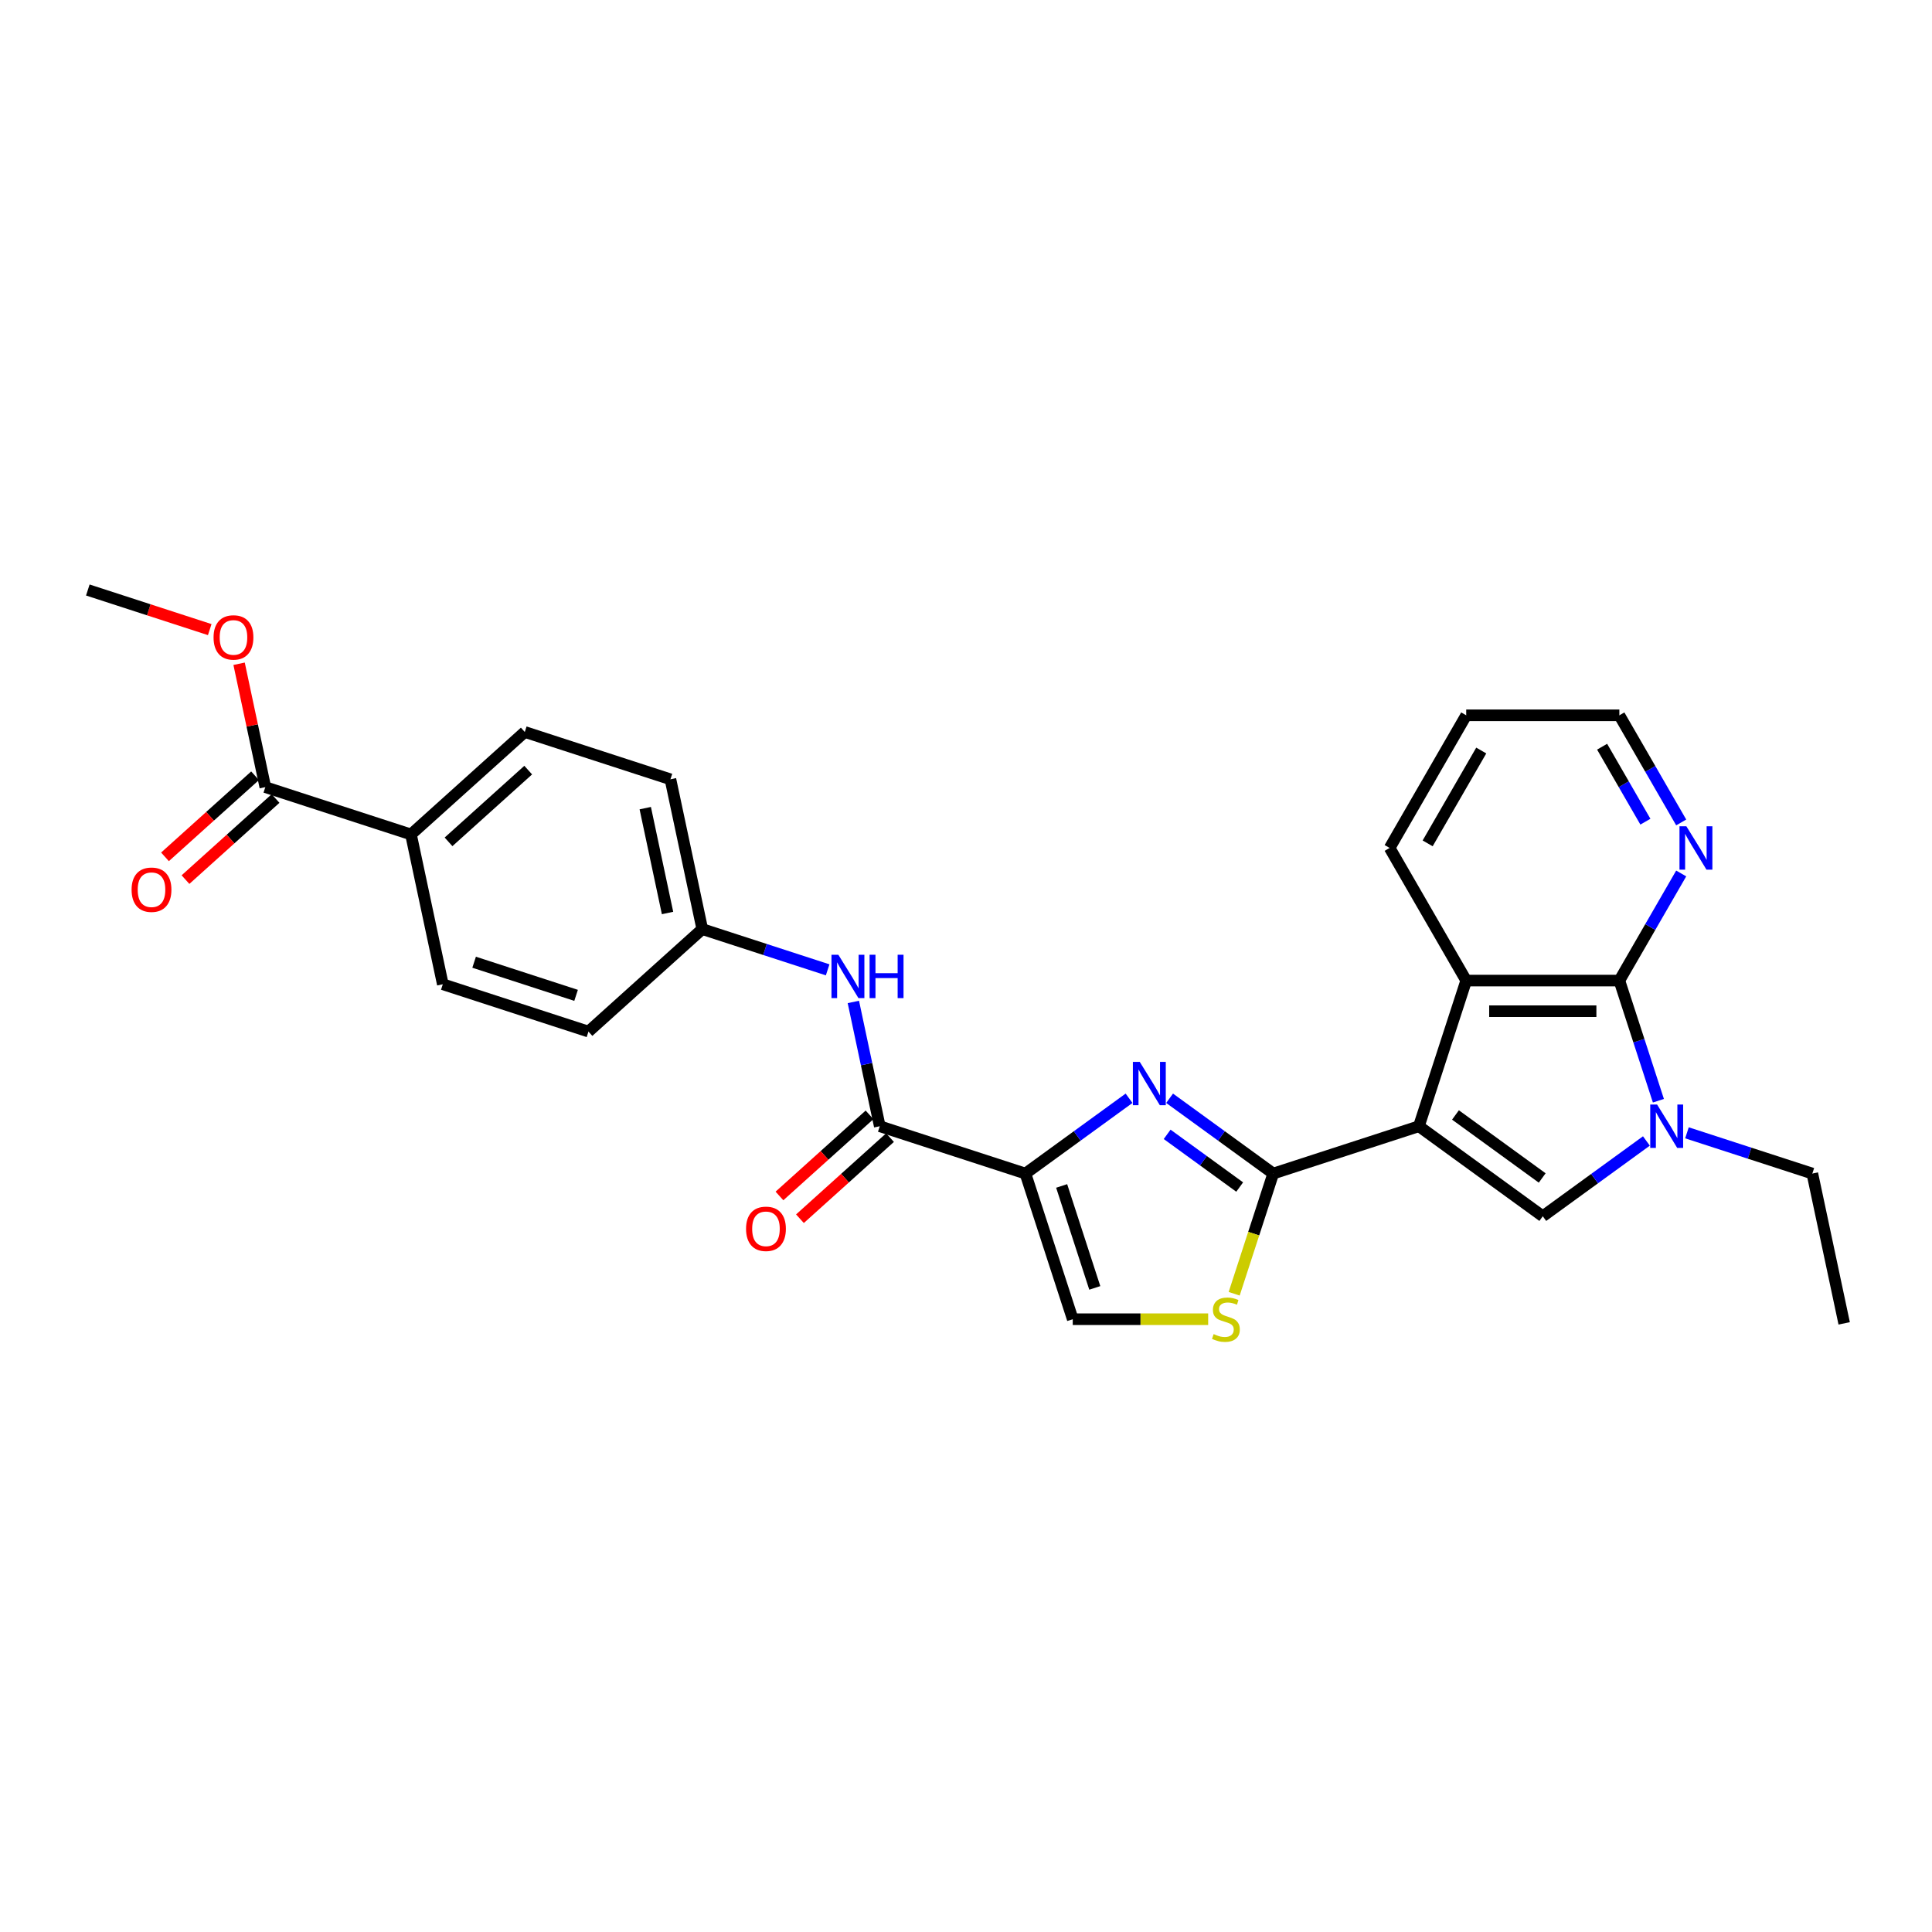 <?xml version='1.0' encoding='iso-8859-1'?>
<svg version='1.1' baseProfile='full'
              xmlns='http://www.w3.org/2000/svg'
                      xmlns:rdkit='http://www.rdkit.org/xml'
                      xmlns:xlink='http://www.w3.org/1999/xlink'
                  xml:space='preserve'
width='1000px' height='1000px' viewBox='0 0 1000 1000'>
<!-- END OF HEADER -->
<rect style='opacity:1.0;fill:#FFFFFF;stroke:none' width='1000' height='1000' x='0' y='0'> </rect>
<path class='bond-0' d='M 734.412,582.937 L 659.021,607.433' style='fill:none;fill-rule:evenodd;stroke:#000000;stroke-width:6px;stroke-linecap:butt;stroke-linejoin:miter;stroke-opacity:1' />
<path class='bond-3' d='M 734.412,582.937 L 798.543,629.531' style='fill:none;fill-rule:evenodd;stroke:#000000;stroke-width:6px;stroke-linecap:butt;stroke-linejoin:miter;stroke-opacity:1' />
<path class='bond-3' d='M 753.35,577.1 L 798.242,609.715' style='fill:none;fill-rule:evenodd;stroke:#000000;stroke-width:6px;stroke-linecap:butt;stroke-linejoin:miter;stroke-opacity:1' />
<path class='bond-6' d='M 734.412,582.937 L 758.908,507.546' style='fill:none;fill-rule:evenodd;stroke:#000000;stroke-width:6px;stroke-linecap:butt;stroke-linejoin:miter;stroke-opacity:1' />
<path class='bond-2' d='M 659.021,607.433 L 632.204,587.948' style='fill:none;fill-rule:evenodd;stroke:#000000;stroke-width:6px;stroke-linecap:butt;stroke-linejoin:miter;stroke-opacity:1' />
<path class='bond-2' d='M 632.204,587.948 L 605.386,568.464' style='fill:none;fill-rule:evenodd;stroke:#0000FF;stroke-width:6px;stroke-linecap:butt;stroke-linejoin:miter;stroke-opacity:1' />
<path class='bond-2' d='M 641.657,614.413 L 622.885,600.774' style='fill:none;fill-rule:evenodd;stroke:#000000;stroke-width:6px;stroke-linecap:butt;stroke-linejoin:miter;stroke-opacity:1' />
<path class='bond-2' d='M 622.885,600.774 L 604.112,587.135' style='fill:none;fill-rule:evenodd;stroke:#0000FF;stroke-width:6px;stroke-linecap:butt;stroke-linejoin:miter;stroke-opacity:1' />
<path class='bond-8' d='M 659.021,607.433 L 648.914,638.54' style='fill:none;fill-rule:evenodd;stroke:#000000;stroke-width:6px;stroke-linecap:butt;stroke-linejoin:miter;stroke-opacity:1' />
<path class='bond-8' d='M 648.914,638.54 L 638.806,669.648' style='fill:none;fill-rule:evenodd;stroke:#CCCC00;stroke-width:6px;stroke-linecap:butt;stroke-linejoin:miter;stroke-opacity:1' />
<path class='bond-1' d='M 530.76,607.433 L 557.577,587.948' style='fill:none;fill-rule:evenodd;stroke:#000000;stroke-width:6px;stroke-linecap:butt;stroke-linejoin:miter;stroke-opacity:1' />
<path class='bond-1' d='M 557.577,587.948 L 584.395,568.464' style='fill:none;fill-rule:evenodd;stroke:#0000FF;stroke-width:6px;stroke-linecap:butt;stroke-linejoin:miter;stroke-opacity:1' />
<path class='bond-7' d='M 530.76,607.433 L 455.369,582.937' style='fill:none;fill-rule:evenodd;stroke:#000000;stroke-width:6px;stroke-linecap:butt;stroke-linejoin:miter;stroke-opacity:1' />
<path class='bond-29' d='M 530.76,607.433 L 555.255,682.823' style='fill:none;fill-rule:evenodd;stroke:#000000;stroke-width:6px;stroke-linecap:butt;stroke-linejoin:miter;stroke-opacity:1' />
<path class='bond-29' d='M 549.512,613.842 L 566.659,666.615' style='fill:none;fill-rule:evenodd;stroke:#000000;stroke-width:6px;stroke-linecap:butt;stroke-linejoin:miter;stroke-opacity:1' />
<path class='bond-4' d='M 798.543,629.531 L 825.361,610.046' style='fill:none;fill-rule:evenodd;stroke:#000000;stroke-width:6px;stroke-linecap:butt;stroke-linejoin:miter;stroke-opacity:1' />
<path class='bond-4' d='M 825.361,610.046 L 852.178,590.562' style='fill:none;fill-rule:evenodd;stroke:#0000FF;stroke-width:6px;stroke-linecap:butt;stroke-linejoin:miter;stroke-opacity:1' />
<path class='bond-19' d='M 873.169,586.347 L 905.617,596.89' style='fill:none;fill-rule:evenodd;stroke:#0000FF;stroke-width:6px;stroke-linecap:butt;stroke-linejoin:miter;stroke-opacity:1' />
<path class='bond-19' d='M 905.617,596.89 L 938.064,607.433' style='fill:none;fill-rule:evenodd;stroke:#000000;stroke-width:6px;stroke-linecap:butt;stroke-linejoin:miter;stroke-opacity:1' />
<path class='bond-28' d='M 858.383,569.73 L 848.28,538.638' style='fill:none;fill-rule:evenodd;stroke:#0000FF;stroke-width:6px;stroke-linecap:butt;stroke-linejoin:miter;stroke-opacity:1' />
<path class='bond-28' d='M 848.28,538.638 L 838.178,507.546' style='fill:none;fill-rule:evenodd;stroke:#000000;stroke-width:6px;stroke-linecap:butt;stroke-linejoin:miter;stroke-opacity:1' />
<path class='bond-5' d='M 838.178,507.546 L 758.908,507.546' style='fill:none;fill-rule:evenodd;stroke:#000000;stroke-width:6px;stroke-linecap:butt;stroke-linejoin:miter;stroke-opacity:1' />
<path class='bond-5' d='M 826.287,523.4 L 770.798,523.4' style='fill:none;fill-rule:evenodd;stroke:#000000;stroke-width:6px;stroke-linecap:butt;stroke-linejoin:miter;stroke-opacity:1' />
<path class='bond-12' d='M 838.178,507.546 L 854.183,479.824' style='fill:none;fill-rule:evenodd;stroke:#000000;stroke-width:6px;stroke-linecap:butt;stroke-linejoin:miter;stroke-opacity:1' />
<path class='bond-12' d='M 854.183,479.824 L 870.188,452.103' style='fill:none;fill-rule:evenodd;stroke:#0000FF;stroke-width:6px;stroke-linecap:butt;stroke-linejoin:miter;stroke-opacity:1' />
<path class='bond-23' d='M 758.908,507.546 L 719.273,438.896' style='fill:none;fill-rule:evenodd;stroke:#000000;stroke-width:6px;stroke-linecap:butt;stroke-linejoin:miter;stroke-opacity:1' />
<path class='bond-10' d='M 455.369,582.937 L 448.532,550.771' style='fill:none;fill-rule:evenodd;stroke:#000000;stroke-width:6px;stroke-linecap:butt;stroke-linejoin:miter;stroke-opacity:1' />
<path class='bond-10' d='M 448.532,550.771 L 441.695,518.605' style='fill:none;fill-rule:evenodd;stroke:#0000FF;stroke-width:6px;stroke-linecap:butt;stroke-linejoin:miter;stroke-opacity:1' />
<path class='bond-14' d='M 450.065,577.046 L 426.754,598.035' style='fill:none;fill-rule:evenodd;stroke:#000000;stroke-width:6px;stroke-linecap:butt;stroke-linejoin:miter;stroke-opacity:1' />
<path class='bond-14' d='M 426.754,598.035 L 403.443,619.025' style='fill:none;fill-rule:evenodd;stroke:#FF0000;stroke-width:6px;stroke-linecap:butt;stroke-linejoin:miter;stroke-opacity:1' />
<path class='bond-14' d='M 460.673,588.828 L 437.362,609.817' style='fill:none;fill-rule:evenodd;stroke:#000000;stroke-width:6px;stroke-linecap:butt;stroke-linejoin:miter;stroke-opacity:1' />
<path class='bond-14' d='M 437.362,609.817 L 414.051,630.807' style='fill:none;fill-rule:evenodd;stroke:#FF0000;stroke-width:6px;stroke-linecap:butt;stroke-linejoin:miter;stroke-opacity:1' />
<path class='bond-9' d='M 625.346,682.823 L 590.301,682.823' style='fill:none;fill-rule:evenodd;stroke:#CCCC00;stroke-width:6px;stroke-linecap:butt;stroke-linejoin:miter;stroke-opacity:1' />
<path class='bond-9' d='M 590.301,682.823 L 555.255,682.823' style='fill:none;fill-rule:evenodd;stroke:#000000;stroke-width:6px;stroke-linecap:butt;stroke-linejoin:miter;stroke-opacity:1' />
<path class='bond-16' d='M 428.393,501.989 L 395.945,491.446' style='fill:none;fill-rule:evenodd;stroke:#0000FF;stroke-width:6px;stroke-linecap:butt;stroke-linejoin:miter;stroke-opacity:1' />
<path class='bond-16' d='M 395.945,491.446 L 363.498,480.903' style='fill:none;fill-rule:evenodd;stroke:#000000;stroke-width:6px;stroke-linecap:butt;stroke-linejoin:miter;stroke-opacity:1' />
<path class='bond-11' d='M 137.326,407.415 L 212.717,431.911' style='fill:none;fill-rule:evenodd;stroke:#000000;stroke-width:6px;stroke-linecap:butt;stroke-linejoin:miter;stroke-opacity:1' />
<path class='bond-15' d='M 132.022,401.524 L 108.711,422.514' style='fill:none;fill-rule:evenodd;stroke:#000000;stroke-width:6px;stroke-linecap:butt;stroke-linejoin:miter;stroke-opacity:1' />
<path class='bond-15' d='M 108.711,422.514 L 85.4,443.503' style='fill:none;fill-rule:evenodd;stroke:#FF0000;stroke-width:6px;stroke-linecap:butt;stroke-linejoin:miter;stroke-opacity:1' />
<path class='bond-15' d='M 142.63,413.306 L 119.319,434.296' style='fill:none;fill-rule:evenodd;stroke:#000000;stroke-width:6px;stroke-linecap:butt;stroke-linejoin:miter;stroke-opacity:1' />
<path class='bond-15' d='M 119.319,434.296 L 96.008,455.285' style='fill:none;fill-rule:evenodd;stroke:#FF0000;stroke-width:6px;stroke-linecap:butt;stroke-linejoin:miter;stroke-opacity:1' />
<path class='bond-20' d='M 137.326,407.415 L 130.54,375.487' style='fill:none;fill-rule:evenodd;stroke:#000000;stroke-width:6px;stroke-linecap:butt;stroke-linejoin:miter;stroke-opacity:1' />
<path class='bond-20' d='M 130.54,375.487 L 123.753,343.559' style='fill:none;fill-rule:evenodd;stroke:#FF0000;stroke-width:6px;stroke-linecap:butt;stroke-linejoin:miter;stroke-opacity:1' />
<path class='bond-30' d='M 870.188,425.69 L 854.183,397.968' style='fill:none;fill-rule:evenodd;stroke:#0000FF;stroke-width:6px;stroke-linecap:butt;stroke-linejoin:miter;stroke-opacity:1' />
<path class='bond-30' d='M 854.183,397.968 L 838.178,370.246' style='fill:none;fill-rule:evenodd;stroke:#000000;stroke-width:6px;stroke-linecap:butt;stroke-linejoin:miter;stroke-opacity:1' />
<path class='bond-30' d='M 851.657,425.3 L 840.453,405.895' style='fill:none;fill-rule:evenodd;stroke:#0000FF;stroke-width:6px;stroke-linecap:butt;stroke-linejoin:miter;stroke-opacity:1' />
<path class='bond-30' d='M 840.453,405.895 L 829.25,386.49' style='fill:none;fill-rule:evenodd;stroke:#000000;stroke-width:6px;stroke-linecap:butt;stroke-linejoin:miter;stroke-opacity:1' />
<path class='bond-13' d='M 212.717,431.911 L 271.626,378.869' style='fill:none;fill-rule:evenodd;stroke:#000000;stroke-width:6px;stroke-linecap:butt;stroke-linejoin:miter;stroke-opacity:1' />
<path class='bond-13' d='M 232.161,435.737 L 273.398,398.607' style='fill:none;fill-rule:evenodd;stroke:#000000;stroke-width:6px;stroke-linecap:butt;stroke-linejoin:miter;stroke-opacity:1' />
<path class='bond-31' d='M 212.717,431.911 L 229.198,509.449' style='fill:none;fill-rule:evenodd;stroke:#000000;stroke-width:6px;stroke-linecap:butt;stroke-linejoin:miter;stroke-opacity:1' />
<path class='bond-21' d='M 363.498,480.903 L 304.588,533.945' style='fill:none;fill-rule:evenodd;stroke:#000000;stroke-width:6px;stroke-linecap:butt;stroke-linejoin:miter;stroke-opacity:1' />
<path class='bond-22' d='M 363.498,480.903 L 347.016,403.365' style='fill:none;fill-rule:evenodd;stroke:#000000;stroke-width:6px;stroke-linecap:butt;stroke-linejoin:miter;stroke-opacity:1' />
<path class='bond-22' d='M 345.518,472.568 L 333.981,418.292' style='fill:none;fill-rule:evenodd;stroke:#000000;stroke-width:6px;stroke-linecap:butt;stroke-linejoin:miter;stroke-opacity:1' />
<path class='bond-17' d='M 229.198,509.449 L 304.588,533.945' style='fill:none;fill-rule:evenodd;stroke:#000000;stroke-width:6px;stroke-linecap:butt;stroke-linejoin:miter;stroke-opacity:1' />
<path class='bond-17' d='M 245.406,498.045 L 298.179,515.193' style='fill:none;fill-rule:evenodd;stroke:#000000;stroke-width:6px;stroke-linecap:butt;stroke-linejoin:miter;stroke-opacity:1' />
<path class='bond-18' d='M 271.626,378.869 L 347.016,403.365' style='fill:none;fill-rule:evenodd;stroke:#000000;stroke-width:6px;stroke-linecap:butt;stroke-linejoin:miter;stroke-opacity:1' />
<path class='bond-26' d='M 938.064,607.433 L 954.545,684.971' style='fill:none;fill-rule:evenodd;stroke:#000000;stroke-width:6px;stroke-linecap:butt;stroke-linejoin:miter;stroke-opacity:1' />
<path class='bond-25' d='M 108.558,325.885 L 77.006,315.633' style='fill:none;fill-rule:evenodd;stroke:#FF0000;stroke-width:6px;stroke-linecap:butt;stroke-linejoin:miter;stroke-opacity:1' />
<path class='bond-25' d='M 77.006,315.633 L 45.455,305.382' style='fill:none;fill-rule:evenodd;stroke:#000000;stroke-width:6px;stroke-linecap:butt;stroke-linejoin:miter;stroke-opacity:1' />
<path class='bond-27' d='M 719.273,438.896 L 758.908,370.246' style='fill:none;fill-rule:evenodd;stroke:#000000;stroke-width:6px;stroke-linecap:butt;stroke-linejoin:miter;stroke-opacity:1' />
<path class='bond-27' d='M 738.948,436.526 L 766.693,388.471' style='fill:none;fill-rule:evenodd;stroke:#000000;stroke-width:6px;stroke-linecap:butt;stroke-linejoin:miter;stroke-opacity:1' />
<path class='bond-24' d='M 838.178,370.246 L 758.908,370.246' style='fill:none;fill-rule:evenodd;stroke:#000000;stroke-width:6px;stroke-linecap:butt;stroke-linejoin:miter;stroke-opacity:1' />
<path  class='atom-3' d='M 589.928 549.614
L 597.285 561.505
Q 598.014 562.678, 599.187 564.802
Q 600.36 566.927, 600.424 567.053
L 600.424 549.614
L 603.404 549.614
L 603.404 572.063
L 600.328 572.063
L 592.433 559.063
Q 591.514 557.541, 590.531 555.797
Q 589.579 554.053, 589.294 553.514
L 589.294 572.063
L 586.377 572.063
L 586.377 549.614
L 589.928 549.614
' fill='#0000FF'/>
<path  class='atom-5' d='M 857.711 571.712
L 865.068 583.603
Q 865.797 584.776, 866.97 586.9
Q 868.143 589.025, 868.207 589.151
L 868.207 571.712
L 871.187 571.712
L 871.187 594.161
L 868.112 594.161
L 860.216 581.161
Q 859.297 579.639, 858.314 577.895
Q 857.363 576.151, 857.077 575.612
L 857.077 594.161
L 854.16 594.161
L 854.16 571.712
L 857.711 571.712
' fill='#0000FF'/>
<path  class='atom-9' d='M 628.184 690.528
Q 628.438 690.623, 629.484 691.067
Q 630.53 691.511, 631.672 691.796
Q 632.845 692.05, 633.987 692.05
Q 636.111 692.05, 637.348 691.035
Q 638.584 689.989, 638.584 688.182
Q 638.584 686.945, 637.95 686.184
Q 637.348 685.423, 636.396 685.011
Q 635.445 684.599, 633.86 684.123
Q 631.862 683.521, 630.657 682.95
Q 629.484 682.379, 628.628 681.174
Q 627.804 679.969, 627.804 677.94
Q 627.804 675.118, 629.706 673.374
Q 631.64 671.63, 635.445 671.63
Q 638.045 671.63, 640.994 672.867
L 640.265 675.308
Q 637.57 674.198, 635.54 674.198
Q 633.352 674.198, 632.148 675.118
Q 630.943 676.006, 630.974 677.559
Q 630.974 678.764, 631.577 679.494
Q 632.211 680.223, 633.099 680.635
Q 634.018 681.047, 635.54 681.523
Q 637.57 682.157, 638.775 682.791
Q 639.979 683.425, 640.836 684.725
Q 641.723 685.994, 641.723 688.182
Q 641.723 691.289, 639.631 692.97
Q 637.57 694.618, 634.113 694.618
Q 632.116 694.618, 630.594 694.174
Q 629.104 693.762, 627.328 693.033
L 628.184 690.528
' fill='#CCCC00'/>
<path  class='atom-11' d='M 433.926 494.174
L 441.282 506.065
Q 442.011 507.238, 443.184 509.362
Q 444.358 511.487, 444.421 511.614
L 444.421 494.174
L 447.402 494.174
L 447.402 516.623
L 444.326 516.623
L 436.431 503.623
Q 435.511 502.101, 434.528 500.357
Q 433.577 498.613, 433.291 498.074
L 433.291 516.623
L 430.374 516.623
L 430.374 494.174
L 433.926 494.174
' fill='#0000FF'/>
<path  class='atom-11' d='M 450.097 494.174
L 453.141 494.174
L 453.141 503.718
L 464.619 503.718
L 464.619 494.174
L 467.663 494.174
L 467.663 516.623
L 464.619 516.623
L 464.619 506.255
L 453.141 506.255
L 453.141 516.623
L 450.097 516.623
L 450.097 494.174
' fill='#0000FF'/>
<path  class='atom-13' d='M 872.851 427.672
L 880.207 439.562
Q 880.936 440.735, 882.11 442.86
Q 883.283 444.984, 883.346 445.111
L 883.346 427.672
L 886.327 427.672
L 886.327 450.121
L 883.251 450.121
L 875.356 437.121
Q 874.436 435.599, 873.453 433.855
Q 872.502 432.111, 872.217 431.572
L 872.217 450.121
L 869.299 450.121
L 869.299 427.672
L 872.851 427.672
' fill='#0000FF'/>
<path  class='atom-15' d='M 386.155 636.042
Q 386.155 630.652, 388.818 627.64
Q 391.482 624.627, 396.46 624.627
Q 401.438 624.627, 404.102 627.64
Q 406.765 630.652, 406.765 636.042
Q 406.765 641.496, 404.07 644.603
Q 401.375 647.679, 396.46 647.679
Q 391.513 647.679, 388.818 644.603
Q 386.155 641.528, 386.155 636.042
M 396.46 645.142
Q 399.884 645.142, 401.723 642.859
Q 403.594 640.545, 403.594 636.042
Q 403.594 631.635, 401.723 629.415
Q 399.884 627.164, 396.46 627.164
Q 393.035 627.164, 391.165 629.384
Q 389.326 631.603, 389.326 636.042
Q 389.326 640.577, 391.165 642.859
Q 393.035 645.142, 396.46 645.142
' fill='#FF0000'/>
<path  class='atom-16' d='M 68.112 460.521
Q 68.112 455.131, 70.775 452.118
Q 73.439 449.106, 78.417 449.106
Q 83.395 449.106, 86.059 452.118
Q 88.722 455.131, 88.722 460.521
Q 88.722 465.975, 86.027 469.082
Q 83.332 472.158, 78.417 472.158
Q 73.471 472.158, 70.775 469.082
Q 68.112 466.006, 68.112 460.521
M 78.417 469.621
Q 81.841 469.621, 83.68 467.338
Q 85.551 465.023, 85.551 460.521
Q 85.551 456.114, 83.68 453.894
Q 81.841 451.643, 78.417 451.643
Q 74.993 451.643, 73.122 453.862
Q 71.283 456.082, 71.283 460.521
Q 71.283 465.055, 73.122 467.338
Q 74.993 469.621, 78.417 469.621
' fill='#FF0000'/>
<path  class='atom-21' d='M 110.54 329.941
Q 110.54 324.55, 113.203 321.538
Q 115.867 318.526, 120.845 318.526
Q 125.823 318.526, 128.487 321.538
Q 131.15 324.55, 131.15 329.941
Q 131.15 335.395, 128.455 338.502
Q 125.76 341.578, 120.845 341.578
Q 115.899 341.578, 113.203 338.502
Q 110.54 335.426, 110.54 329.941
M 120.845 339.041
Q 124.269 339.041, 126.109 336.758
Q 127.979 334.443, 127.979 329.941
Q 127.979 325.533, 126.109 323.314
Q 124.269 321.063, 120.845 321.063
Q 117.421 321.063, 115.55 323.282
Q 113.711 325.502, 113.711 329.941
Q 113.711 334.475, 115.55 336.758
Q 117.421 339.041, 120.845 339.041
' fill='#FF0000'/>
</svg>

